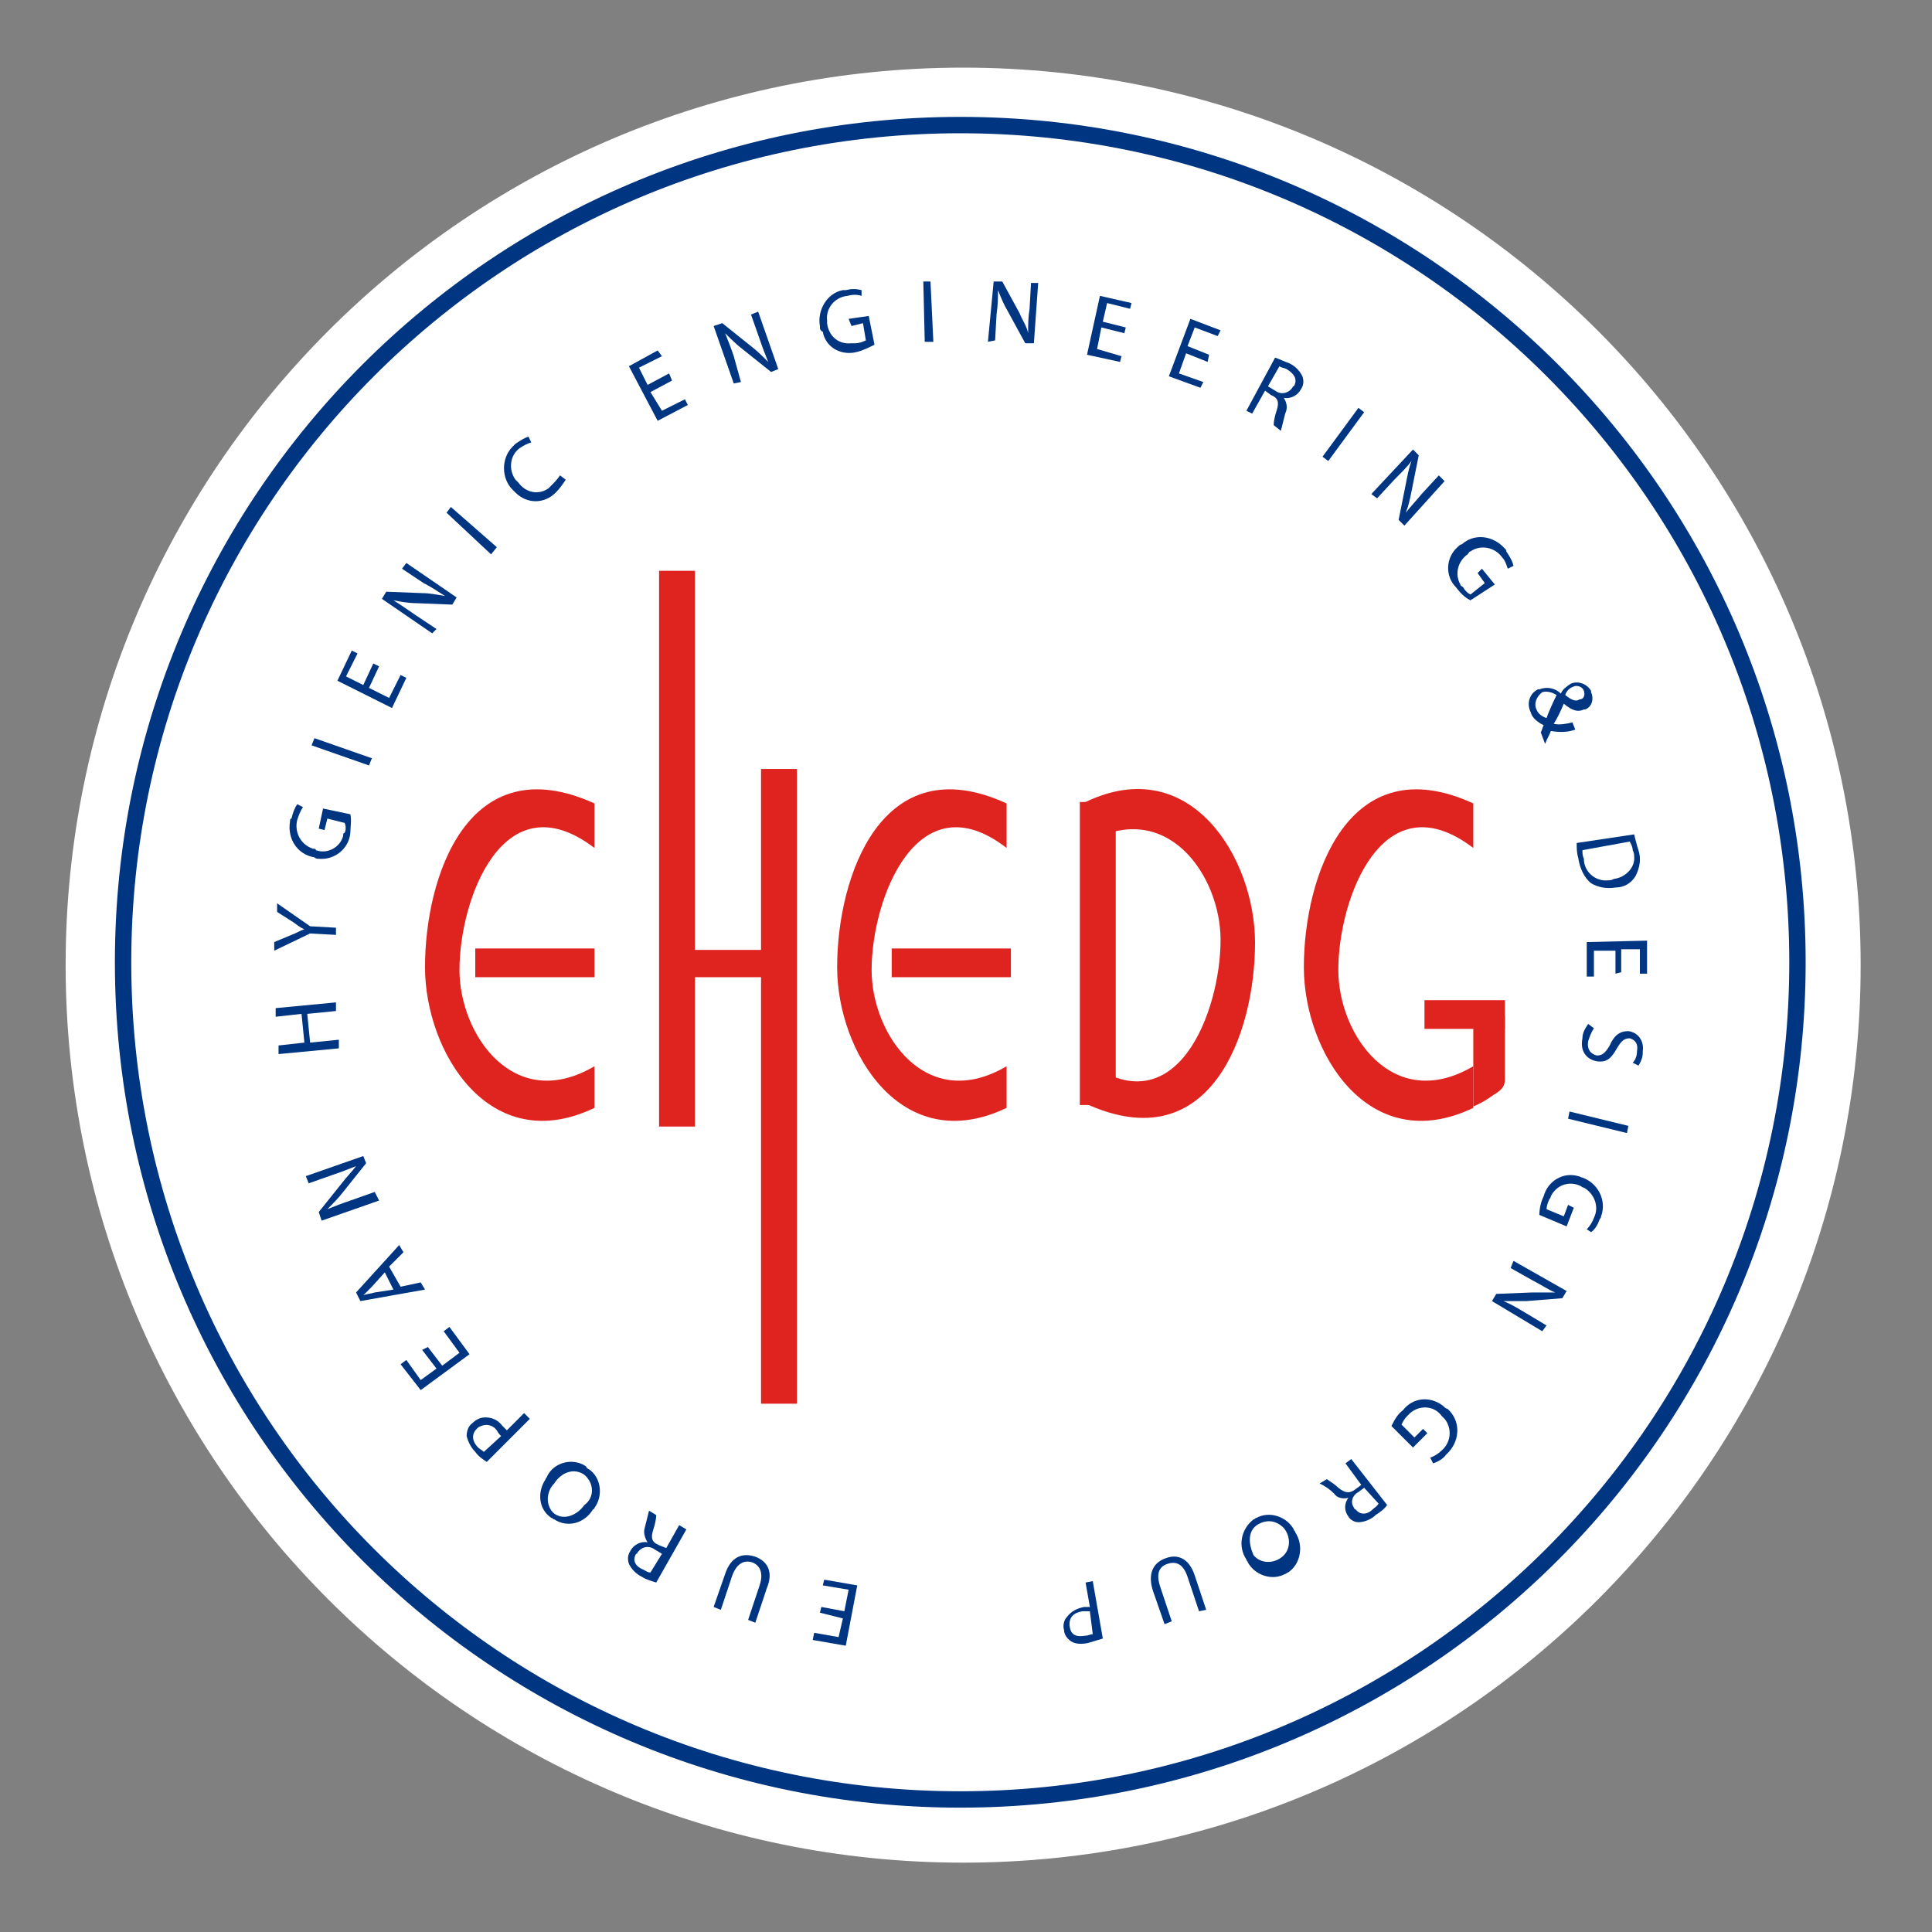 <?xml version="1.0" encoding="UTF-8" standalone="no"?> <svg xmlns="http://www.w3.org/2000/svg" xmlns:xlink="http://www.w3.org/1999/xlink" xmlns:serif="http://www.serif.com/" width="100%" height="100%" viewBox="0 0 2223 2223" version="1.1" xml:space="preserve" style="fill-rule:evenodd;clip-rule:evenodd;"><rect x="0" y="0" width="2223" height="2223" fill="#808080" stroke="none"/> <g transform="matrix(5.556,0,0,5.556,0,0)"> <g id="Artboard1" transform="matrix(3.774,0,0,3.774,41.509,30.189)"> <rect x="-11" y="-8" width="106" height="106" style="fill:none;"></rect> <clipPath id="_clip1"> <rect x="-11" y="-8" width="106" height="106"></rect> </clipPath> <g clip-path="url(#_clip1)"> <g id="Gruppe_2304" transform="matrix(0.788,0,0,0.788,-227.249,-25.564)"> <g> <g id="Gruppe_23041" serif:id="Gruppe_2304"> <g id="Logo_Rechteck" transform="matrix(1,0,0,1,283,31)"> <path d="M58.5,0C90.8,0 117,26.2 117,58.5C117,90.8 90.8,117 58.5,117C26.2,117 0,90.8 0,58.5C0,26.2 26.2,0 58.5,0Z" style="fill:white;fill-rule:nonzero;"></path> <path d="M58.5,-2C91.9,-2 119,25.1 119,58.5C119,91.9 91.9,119 58.5,119C25.1,119 -2,91.9 -2,58.5C-2,25.1 25.1,-2 58.5,-2Z" style="fill:none;fill-rule:nonzero;stroke:white;stroke-width:4px;"></path> </g> <g id="Gruppe_2278" transform="matrix(1,0,0,1,283,31)"> <path id="Pfad_790" d="M58.3,0C90.5,0 116.6,26.1 116.6,58.3C116.6,90.5 90.5,116.6 58.3,116.6C26.1,116.6 0,90.6 0,58.3C0,26.1 26.1,0 58.3,0Z" style="fill:white;fill-rule:nonzero;stroke:rgb(0,53,129);stroke-width:1.14px;"></path> <g id="Gruppe_2248" transform="matrix(1,0,0,1,10.526,10.894)"> <path id="Pfad_733" d="M38.1,92.3L39.7,92.6L40,91.1L38.2,90.8L38.3,90.4L40.6,90.8L39.8,95L37.5,94.6L37.6,94.1L39.3,94.4L39.6,93.1L38,92.7L38.1,92.3Z" style="fill:rgb(0,53,129);fill-rule:nonzero;"></path> <path id="Pfad_734" d="M33,93.2L33.8,90.8C34.1,89.9 33.8,89.4 33.3,89.2C32.7,89 32.2,89.3 31.9,90.1L31.1,92.5L30.6,92.3L31.4,90C31.8,88.8 32.6,88.5 33.5,88.8C34.3,89.1 34.8,89.8 34.3,91L33.5,93.4L33,93.2Z" style="fill:rgb(0,53,129);fill-rule:nonzero;"></path> <path id="Pfad_735" d="M26.6,90.6C26.3,90.5 25.9,90.4 25.6,90.2C25.2,90 24.9,89.7 24.7,89.3C24.6,89 24.6,88.7 24.8,88.4C25,88 25.5,87.7 26,87.8C25.8,87.5 25.7,87.1 25.8,86.8C25.9,86.4 26,86 26.1,85.6L26.6,85.9C26.6,86.2 26.5,86.6 26.4,86.9C26.2,87.5 26.3,87.8 26.8,88L27.3,88.2L28.2,86.6L28.7,86.9L26.6,90.6ZM27,88.6L26.5,88.3C26.1,88 25.6,88.1 25.3,88.5C25.3,88.5 25.3,88.6 25.2,88.6C24.9,89.1 25.2,89.5 25.7,89.7C25.9,89.8 26,89.9 26.2,89.9L27,88.6Z" style="fill:rgb(0,53,129);fill-rule:nonzero;"></path> <path id="Pfad_736" d="M21.9,82.7C22.8,83.3 22.9,84.6 22.3,85.4C22.3,85.5 22.2,85.5 22.2,85.5C21.6,86.5 20.4,86.8 19.5,86.2C19.4,86.2 19.4,86.1 19.3,86.1C18.4,85.5 18.3,84.3 18.9,83.4C18.9,83.3 19,83.3 19,83.2C19.5,82.2 20.8,81.9 21.7,82.5C21.8,82.7 21.9,82.7 21.9,82.7ZM21.6,83.1C20.9,82.6 20,82.9 19.5,83.7C18.9,84.3 18.9,85.3 19.5,85.8C20.2,86.3 21.1,85.9 21.6,85.2C22.3,84.7 22.3,83.7 21.6,83.1C21.7,83.1 21.7,83.1 21.6,83.1Z" style="fill:rgb(0,53,129);fill-rule:nonzero;"></path> <path id="Pfad_737" d="M14.8,82.2C14.5,82 14.2,81.8 14,81.5C13.7,81.2 13.5,80.8 13.4,80.4C13.4,80.1 13.5,79.7 13.8,79.5C14,79.3 14.3,79.1 14.7,79.1C15.2,79.1 15.6,79.3 15.9,79.7C16,79.8 16.1,79.9 16.2,80L17.4,78.8L17.8,79.2L14.8,82.2ZM15.8,80.4C15.7,80.3 15.6,80.2 15.5,80C15.2,79.6 14.7,79.5 14.2,79.8L14.1,79.9C13.7,80.3 13.8,80.8 14.2,81.2C14.3,81.3 14.5,81.4 14.6,81.5L15.8,80.4Z" style="fill:rgb(0,53,129);fill-rule:nonzero;"></path> <path id="Pfad_738" d="M10.7,74.2L11.7,75.5L12.9,74.6L11.8,73.1L12.2,72.8L13.6,74.7L10.2,77.2L8.8,75.4L9.2,75.1L10.2,76.5L11.3,75.7L10.3,74.4L10.7,74.2Z" style="fill:rgb(0,53,129);fill-rule:nonzero;"></path> <path id="Pfad_739" d="M8.8,70L10.2,69.7L10.5,70.2L6,71L5.7,70.4L8.7,67.1L9,67.6L8,68.6L8.8,70ZM7.7,69L6.8,70C6.6,70.2 6.4,70.4 6.2,70.6C6.4,70.5 6.7,70.5 7,70.4L8.3,70.2L7.7,69Z" style="fill:rgb(0,53,129);fill-rule:nonzero;"></path> <path id="Pfad_740" d="M7.3,64L3.3,65.4L3.1,64.8L4.7,62.8C5,62.4 5.4,62 5.7,61.6C5.2,61.8 4.7,62 4.1,62.2L2.4,62.8L2.2,62.3L6.2,60.9L6.4,61.4L4.8,63.4C4.5,63.8 4.1,64.2 3.7,64.6C4.2,64.4 4.7,64.2 5.3,64L7,63.4L7.3,64Z" style="fill:rgb(0,53,129);fill-rule:nonzero;"></path> <path id="Pfad_741" d="M0.3,53.2L2.1,53L1.9,51L0.1,51.2L0.1,50.6L4.3,50.2L4.3,50.8L2.3,51L2.5,53L4.5,52.8L4.5,53.4L0.3,53.8L0.3,53.2Z" style="fill:rgb(0,53,129);fill-rule:nonzero;"></path> <path id="Pfad_742" d="M4.3,45.5L2.5,45.4L0,46.6L0,46L1.2,45.5C1.5,45.4 1.8,45.2 2.1,45.1C1.8,45 1.6,44.8 1.3,44.6L0.2,43.9L0.2,43.3L2.5,44.9L4.3,45L4.3,45.5Z" style="fill:rgb(0,53,129);fill-rule:nonzero;"></path> <path id="Pfad_743" d="M5.3,37.1C5.4,37.5 5.3,38 5.3,38.4C5.2,39.5 4.2,40.3 3.1,40.2C3,40.2 2.9,40.2 2.8,40.1C1.6,39.9 0.9,38.8 1.1,37.6C1.1,37.5 1.1,37.4 1.2,37.4C1.3,37 1.4,36.7 1.6,36.4L2,36.6C1.8,36.9 1.7,37.2 1.6,37.5C1.4,38.3 1.8,39.2 2.7,39.5C2.8,39.5 2.9,39.5 2.9,39.6C3.7,39.9 4.6,39.4 4.8,38.6C4.8,38.5 4.8,38.4 4.9,38.4C5,38.2 5,37.9 4.9,37.7L3.7,37.4L3.5,38.2L3.1,38.1L3.4,36.7L5.3,37.1Z" style="fill:rgb(0,53,129);fill-rule:nonzero;"></path> <path id="Pfad_744" d="M2.8,31.8L6.8,33.2L6.6,33.7L2.6,32.3L2.8,31.8Z" style="fill:rgb(0,53,129);fill-rule:nonzero;"></path> <path id="Pfad_745" d="M7.3,26.8L6.6,28.3L8,29L8.8,27.4L9.2,27.6L8.2,29.7L4.4,27.8L5.4,25.7L5.8,25.9L5,27.5L6.2,28.1L6.9,26.6L7.3,26.8Z" style="fill:rgb(0,53,129);fill-rule:nonzero;"></path> <path id="Pfad_746" d="M11,24.5L7.5,22.1L7.8,21.6L10.3,21.7C10.8,21.7 11.3,21.8 11.9,21.9C11.4,21.6 11,21.3 10.4,21L8.9,20L9.2,19.6L12.7,22L12.4,22.5L9.9,22.4C9.4,22.4 8.8,22.3 8.3,22.2C8.8,22.5 9.2,22.8 9.8,23.2L11.3,24.2L11,24.5Z" style="fill:rgb(0,53,129);fill-rule:nonzero;"></path> <path id="Pfad_747" d="M12.3,15.7L15.5,18.5L15.1,19L12,16.1L12.3,15.7Z" style="fill:rgb(0,53,129);fill-rule:nonzero;"></path> <path id="Pfad_748" d="M20.3,13.8C20.1,14.1 19.9,14.4 19.6,14.7C18.8,15.5 17.6,15.5 16.8,14.7C16.7,14.6 16.7,14.6 16.6,14.5C15.8,13.7 15.8,12.3 16.6,11.5C16.7,11.4 16.7,11.4 16.8,11.3C17.1,11.1 17.4,10.9 17.7,10.8L17.9,11.2C17.6,11.3 17.4,11.4 17.1,11.6C16.4,12.1 16.3,13.1 16.8,13.8C16.9,13.9 16.9,13.9 17,14C17.5,14.7 18.4,14.9 19.1,14.4C19.2,14.3 19.2,14.3 19.3,14.2C19.5,14 19.7,13.8 19.9,13.5L20.3,13.8Z" style="fill:rgb(0,53,129);fill-rule:nonzero;"></path> <path id="Pfad_749" d="M27.7,6.9L26.2,7.7L27,9L28.6,8.2L28.8,8.6L26.7,9.7L24.7,5.9L26.7,4.8L27,5.2L25.4,6L26,7.2L27.5,6.4L27.7,6.9Z" style="fill:rgb(0,53,129);fill-rule:nonzero;"></path> <path id="Pfad_750" d="M32,7.1L30.6,3.1L31.2,2.9L33.2,4.5C33.6,4.8 34,5.2 34.4,5.6C34.2,5.1 34,4.6 33.8,4L33.2,2.3L33.7,2.1L35.1,6.1L34.6,6.3L32.6,4.7C32.2,4.4 31.8,4 31.4,3.6C31.6,4.1 31.8,4.6 32,5.2L32.5,7L32,7.1Z" style="fill:rgb(0,53,129);fill-rule:nonzero;"></path> <path id="Pfad_751" d="M41.8,4.4C41.4,4.6 41,4.8 40.6,4.9C39.5,5.2 38.4,4.6 38.2,3.5C38,3.4 38,3.3 38,3.1C37.8,2 38.5,0.8 39.6,0.6L39.8,0.6C40.2,0.5 40.5,0.5 40.9,0.6L40.9,1C40.6,0.9 40.3,0.9 39.9,1C39,1.1 38.4,1.9 38.5,2.7L38.5,2.9C38.6,3.8 39.3,4.4 40.2,4.3L40.5,4.3C40.7,4.3 41,4.2 41.2,4.1L41,2.9L40.2,3.1L40,2.6L41.4,2.4L41.8,4.4Z" style="fill:rgb(0,53,129);fill-rule:nonzero;"></path> <path id="Pfad_752" d="M45.7,0L45.9,4.2L45.3,4.2L45.2,0L45.7,0Z" style="fill:rgb(0,53,129);fill-rule:nonzero;"></path> <path id="Pfad_753" d="M49.7,4.2L50.1,0L50.7,0L51.9,2.2C52.1,2.7 52.4,3.1 52.5,3.6C52.5,3 52.5,2.5 52.6,1.9L52.7,0.1L53.2,0.1L52.9,4.3L52.3,4.3L51.1,2.1C50.8,1.6 50.6,1.1 50.4,0.6C50.4,1.1 50.4,1.6 50.3,2.3L50.2,4.1L49.7,4.2Z" style="fill:rgb(0,53,129);fill-rule:nonzero;"></path> <path id="Pfad_754" d="M59.2,3.6L57.6,3.2L57.3,4.7L59,5.2L58.9,5.6L56.6,5.1L57.5,1L59.7,1.5L59.6,1.9L58,1.5L57.7,2.8L59.3,3.2L59.2,3.6Z" style="fill:rgb(0,53,129);fill-rule:nonzero;"></path> <path id="Pfad_755" d="M65,5.6L63.5,5L63,6.4L64.7,7L64.5,7.4L62.3,6.6L63.8,2.6L65.9,3.4L65.7,3.8L64.1,3.2L63.6,4.5L65.1,5.1L65,5.6Z" style="fill:rgb(0,53,129);fill-rule:nonzero;"></path> <path id="Pfad_756" d="M69.7,5.3C70,5.4 70.4,5.6 70.7,5.7C71.1,5.9 71.4,6.2 71.6,6.6C71.7,6.9 71.7,7.2 71.5,7.5C71.3,7.9 70.8,8.2 70.3,8.1C70.5,8.4 70.6,8.8 70.4,9.2C70.3,9.6 70.2,10 70.1,10.4L69.6,10C69.6,9.7 69.7,9.3 69.8,9C70,8.4 69.9,8.1 69.4,7.9L69,7.6L68.1,9.2L67.7,9L69.7,5.3ZM69.2,7.3L69.7,7.6C70.1,7.9 70.6,7.8 70.9,7.4C70.9,7.4 70.9,7.3 71,7.3C71.3,6.8 71,6.4 70.5,6.1C70.3,6 70.1,6 70,5.9L69.2,7.3Z" style="fill:rgb(0,53,129);fill-rule:nonzero;"></path> <path id="Pfad_757" d="M75.9,9.1L73.4,12.5L73,12.2L75.5,8.8L75.9,9.1Z" style="fill:rgb(0,53,129);fill-rule:nonzero;"></path> <path id="Pfad_758" d="M76.4,14.8L79.3,11.7L79.7,12.1L79.2,14.6C79.1,15.1 79,15.6 78.8,16.1C79.1,15.7 79.5,15.3 79.9,14.8L81.1,13.5L81.5,13.9L78.7,17L78.3,16.6L78.8,14.1C78.9,13.6 79,13 79.2,12.5C78.9,12.9 78.5,13.3 78,13.8L76.8,15.1L76.4,14.8Z" style="fill:rgb(0,53,129);fill-rule:nonzero;"></path> <path id="Pfad_759" d="M83.3,22.2C82.9,22 82.6,21.7 82.3,21.3C81.5,20.5 81.6,19.2 82.4,18.5C82.5,18.4 82.6,18.3 82.7,18.3C83.6,17.5 84.9,17.7 85.7,18.6C85.8,18.7 85.8,18.7 85.8,18.8C86,19.1 86.2,19.4 86.3,19.8L85.9,20C85.8,19.7 85.7,19.4 85.5,19.2C85,18.5 84,18.3 83.3,18.8C83.2,18.8 83.2,18.9 83.1,19C82.4,19.5 82.2,20.4 82.6,21.1C82.6,21.2 82.7,21.2 82.8,21.3C82.9,21.5 83.1,21.7 83.3,21.8L84.3,21L83.8,20.3L84.1,20L85,21.1L83.3,22.2Z" style="fill:rgb(0,53,129);fill-rule:nonzero;"></path> <path id="Pfad_760" d="M88.2,31.4C88.3,31.2 88.3,31.1 88.4,30.9C88,30.7 87.6,30.4 87.5,30C87.2,29.4 87.4,28.7 88,28.4L88.1,28.4C88.6,28.2 89.2,28.3 89.6,28.7C89.7,28.4 90,28.2 90.3,28C90.8,27.8 91.4,28 91.7,28.5L91.7,28.6C91.9,29 91.8,29.6 91.3,29.8L91.2,29.8C90.8,30 90.4,29.9 89.8,29.4C89.6,29.9 89.3,30.5 89.1,30.8C89.5,30.9 90,30.8 90.4,30.7L90.6,31.2C90.1,31.4 89.5,31.4 88.9,31.3C88.8,31.6 88.6,31.9 88.5,32.2L88.2,31.4ZM87.9,29.8C88,30.1 88.3,30.3 88.6,30.4C88.7,30.1 89,29.4 89.3,28.8C89,28.6 88.6,28.5 88.3,28.6C87.9,28.9 87.7,29.4 87.9,29.8ZM91.2,28.5C91.1,28.2 90.7,28.1 90.5,28.2C90.2,28.3 90,28.5 89.9,28.8C90.3,29.1 90.6,29.3 90.9,29.1C91.2,29.1 91.3,28.8 91.2,28.5C91.3,28.5 91.2,28.5 91.2,28.5Z" style="fill:rgb(0,53,129);fill-rule:nonzero;"></path> <path id="Pfad_761" d="M94.7,38.5C94.8,38.9 94.9,39.3 95,39.6C95.2,40.2 95.1,40.8 94.8,41.4C94.5,41.9 94,42.2 93.4,42.2C92.8,42.3 92.2,42.2 91.7,41.9C91.2,41.5 90.9,40.8 90.8,40.1C90.7,39.8 90.7,39.4 90.7,39.1L94.7,38.5ZM91.1,39.6C91.1,39.8 91.1,40 91.2,40.2C91.2,41.1 92,41.8 92.9,41.7C93,41.7 93.1,41.7 93.3,41.6C94.1,41.5 94.8,40.8 94.7,40C94.7,39.9 94.7,39.8 94.6,39.6C94.6,39.4 94.5,39.2 94.4,39L91.1,39.6Z" style="fill:rgb(0,53,129);fill-rule:nonzero;"></path> <path id="Pfad_762" d="M93.4,48.2L93.4,46.6L91.9,46.6L91.9,48.4L91.4,48.4L91.4,46L95.6,45.9L95.6,48.2L95.1,48.2L95.1,46.5L93.8,46.5L93.8,48.1L93.4,48.2Z" style="fill:rgb(0,53,129);fill-rule:nonzero;"></path> <path id="Pfad_763" d="M91.9,52C91.7,52.3 91.6,52.6 91.5,52.9C91.4,53.5 91.7,53.8 92.1,53.9C92.5,53.9 92.7,53.7 93,53.2C93.3,52.5 93.7,52.2 94.3,52.2C95,52.3 95.4,52.9 95.3,53.6L95.3,53.7C95.3,54 95.2,54.3 95,54.6L94.6,54.4C94.8,54.2 94.9,53.9 94.9,53.6C95,53 94.7,52.8 94.4,52.7C94,52.7 93.8,52.9 93.5,53.4C93.1,54.1 92.8,54.4 92.1,54.3C91.5,54.2 90.9,53.7 91.1,52.7C91.1,52.3 91.3,52 91.5,51.7L91.9,52Z" style="fill:rgb(0,53,129);fill-rule:nonzero;"></path> <path id="Pfad_764" d="M94.2,59.3L90.1,58.3L90.2,57.8L94.3,58.8L94.2,59.3Z" style="fill:rgb(0,53,129);fill-rule:nonzero;"></path> <path id="Pfad_765" d="M88.1,65C88.1,64.6 88.2,64.1 88.4,63.7C88.7,62.6 89.8,62 90.8,62.3C90.9,62.3 91,62.4 91.1,62.4C92.2,62.8 92.8,64 92.4,65.1C92.4,65.2 92.3,65.3 92.3,65.3C92.2,65.6 92,66 91.7,66.2L91.4,66C91.6,65.8 91.8,65.5 91.9,65.2C92.3,64.4 91.9,63.5 91.2,63.1C91.1,63.1 91,63 91,63C90.2,62.6 89.3,62.9 88.9,63.7C88.9,63.8 88.8,63.9 88.8,63.9C88.7,64.1 88.6,64.4 88.6,64.6L89.8,65.1L90.1,64.3L90.5,64.5L90,65.8L88.1,65Z" style="fill:rgb(0,53,129);fill-rule:nonzero;"></path> <path id="Pfad_766" d="M86.3,68.2L90,70.3L89.7,70.8L87.2,71L85.6,71C86.1,71.2 86.6,71.5 87.1,71.8L88.6,72.7L88.3,73.1L84.8,71L85.1,70.5L87.6,70.4L89.2,70.4C88.7,70.2 88.3,69.9 87.7,69.6L86.1,68.7L86.3,68.2Z" style="fill:rgb(0,53,129);fill-rule:nonzero;"></path> <path id="Pfad_767" d="M77.8,79.7C78,79.3 78.2,78.9 78.6,78.6C79.3,77.7 80.5,77.6 81.4,78.3C81.5,78.4 81.6,78.5 81.7,78.5C82.6,79.3 82.6,80.6 81.8,81.5C81.7,81.6 81.7,81.6 81.6,81.7C81.4,82 81,82.2 80.7,82.3L80.5,81.9C80.8,81.8 81.1,81.6 81.3,81.4C82,80.8 82,79.8 81.5,79.2C81.4,79.1 81.4,79.1 81.3,79C80.8,78.3 79.8,78.2 79.1,78.8C79,78.9 79,78.9 78.9,79C78.7,79.2 78.6,79.4 78.5,79.6L79.4,80.5L80,79.9L80.3,80.2L79.3,81.2L77.8,79.7Z" style="fill:rgb(0,53,129);fill-rule:nonzero;"></path> <path id="Pfad_768" d="M77.5,85.2C77.3,85.5 77,85.7 76.7,85.9C76.4,86.2 75.9,86.4 75.5,86.4C75.2,86.4 74.9,86.2 74.8,86C74.5,85.6 74.5,85.1 74.8,84.7C74.4,84.8 74,84.7 73.8,84.4C73.5,84.1 73.2,83.9 72.8,83.7L73.3,83.4C73.6,83.6 73.9,83.8 74.1,84C74.6,84.4 74.9,84.4 75.3,84.1L75.7,83.8L74.6,82.3L75,82L77.5,85.2ZM75.9,84L75.5,84.3C75.1,84.5 74.9,85 75.2,85.4C75.2,85.4 75.2,85.5 75.3,85.5C75.6,85.9 76.1,85.9 76.5,85.5C76.6,85.4 76.8,85.3 76.9,85.1L75.9,84Z" style="fill:rgb(0,53,129);fill-rule:nonzero;"></path> <path id="Pfad_769" d="M68.4,86.1C69.3,85.6 70.5,86 71,86.9C71,87 71.1,87 71.1,87.1C71.7,88 71.5,89.3 70.6,89.9C70.5,89.9 70.5,90 70.4,90C69.5,90.5 68.3,90.1 67.8,89.2C67.8,89.1 67.7,89.1 67.7,89C67.1,88.1 67.3,86.9 68.2,86.2C68.3,86.2 68.3,86.1 68.4,86.1ZM68.6,86.5C67.8,86.9 67.8,87.8 68.2,88.7C68.7,89.3 69.6,89.3 70.2,88.8C70.8,88.3 70.8,87.4 70.3,86.8C69.8,86.3 69.2,86.2 68.6,86.5Z" style="fill:rgb(0,53,129);fill-rule:nonzero;"></path> <path id="Pfad_770" d="M64.4,92.6L63.6,90.2C63.3,89.3 62.8,89.1 62.2,89.3C61.6,89.5 61.4,90 61.7,90.9L62.5,93.3L62,93.5L61.2,91.2C60.8,90 61.2,89.2 62.1,88.9C62.9,88.6 63.7,88.9 64.1,90.1L64.9,92.5L64.4,92.6Z" style="fill:rgb(0,53,129);fill-rule:nonzero;"></path> <path id="Pfad_771" d="M57.7,94.5C57.4,94.6 57,94.7 56.7,94.8C56.3,94.9 55.8,94.9 55.5,94.7C55.2,94.5 55,94.2 55,93.9C54.9,93.6 55,93.2 55.2,93C55.5,92.6 55.9,92.4 56.4,92.3L56.8,92.3L56.5,90.6L57,90.5L57.7,94.5ZM56.8,92.6L56.3,92.6C55.6,92.7 55.3,93.1 55.4,93.7C55.5,94.3 55.9,94.4 56.5,94.3C56.7,94.3 56.8,94.2 57,94.2L56.8,92.6Z" style="fill:rgb(0,53,129);fill-rule:nonzero;"></path> </g> <g id="Gruppe_2249" transform="matrix(1,0,0,1,21.026,31.04)"> <rect id="Pfad_772" x="16.3" y="0" width="2.5" height="38.7" style="fill:rgb(223,35,31);fill-rule:nonzero;"></rect> <rect id="Pfad_773" x="23.4" y="13.8" width="2.5" height="44.2" style="fill:rgb(223,35,31);fill-rule:nonzero;"></rect> <rect id="Pfad_774" x="18" y="26.4" width="6.8" height="1.9" style="fill:rgb(223,35,31);fill-rule:nonzero;"></rect> <rect id="Pfad_775" x="32.5" y="26.3" width="8.3" height="2" style="fill:rgb(223,35,31);fill-rule:nonzero;"></rect> <rect id="Pfad_776" x="3.5" y="26.3" width="8.3" height="2" style="fill:rgb(223,35,31);fill-rule:nonzero;"></rect> <rect id="Pfad_777" x="69.6" y="29.9" width="5.6" height="2" style="fill:rgb(223,35,31);fill-rule:nonzero;"></rect> <path id="Pfad_778" d="M11.8,19.3L11.8,16.2C3,12.2 0,21.3 0,27.6C0,33.5 4.5,40.9 11.8,37.4L11.8,34.5C6.2,37.8 2.4,32.3 2.4,27.8C2.4,22.8 5.5,14.5 11.8,19.3Z" style="fill:rgb(223,35,31);fill-rule:nonzero;"></path> <path id="Pfad_779" d="M40.5,19.3L40.5,16.2C31.8,12.2 28.7,21.3 28.7,27.6C28.7,33.5 33.2,40.9 40.5,37.4L40.5,34.5C34.9,37.8 31.1,32.3 31.1,27.8C31.1,22.8 34.3,14.5 40.5,19.3Z" style="fill:rgb(223,35,31);fill-rule:nonzero;"></path> <path id="Pfad_780" d="M73,19.3L73,16.2C64.3,12.2 61.2,21.3 61.2,27.6C61.2,33.5 65.7,40.9 73,37.4L73,34.5C67.4,37.8 63.6,32.3 63.6,27.8C63.6,22.8 66.7,14.5 73,19.3Z" style="fill:rgb(223,35,31);fill-rule:nonzero;"></path> <rect id="Pfad_781" x="45.6" y="16.1" width="2.5" height="21.1" style="fill:rgb(223,35,31);fill-rule:nonzero;"></rect> <path id="Pfad_782" d="M73,37.3L73,31L75.2,31L75.2,35.4C75.2,35.8 75.1,36.1 74.4,36.5C74,36.8 73.5,37.1 73,37.3Z" style="fill:rgb(223,35,31);fill-rule:nonzero;"></path> <path id="Pfad_783" d="M46,34L46,37.1C54.7,41.1 57.8,32.2 57.8,25.9C57.8,20 53.3,12.6 46,16.1L46,19C51.6,15.7 55.4,21.2 55.4,25.7C55.4,30.7 52.3,38.9 46,34.1L46,34Z" style="fill:rgb(223,35,31);fill-rule:nonzero;"></path> </g> </g> </g> </g> </g> </g> </g> </g> </svg> 